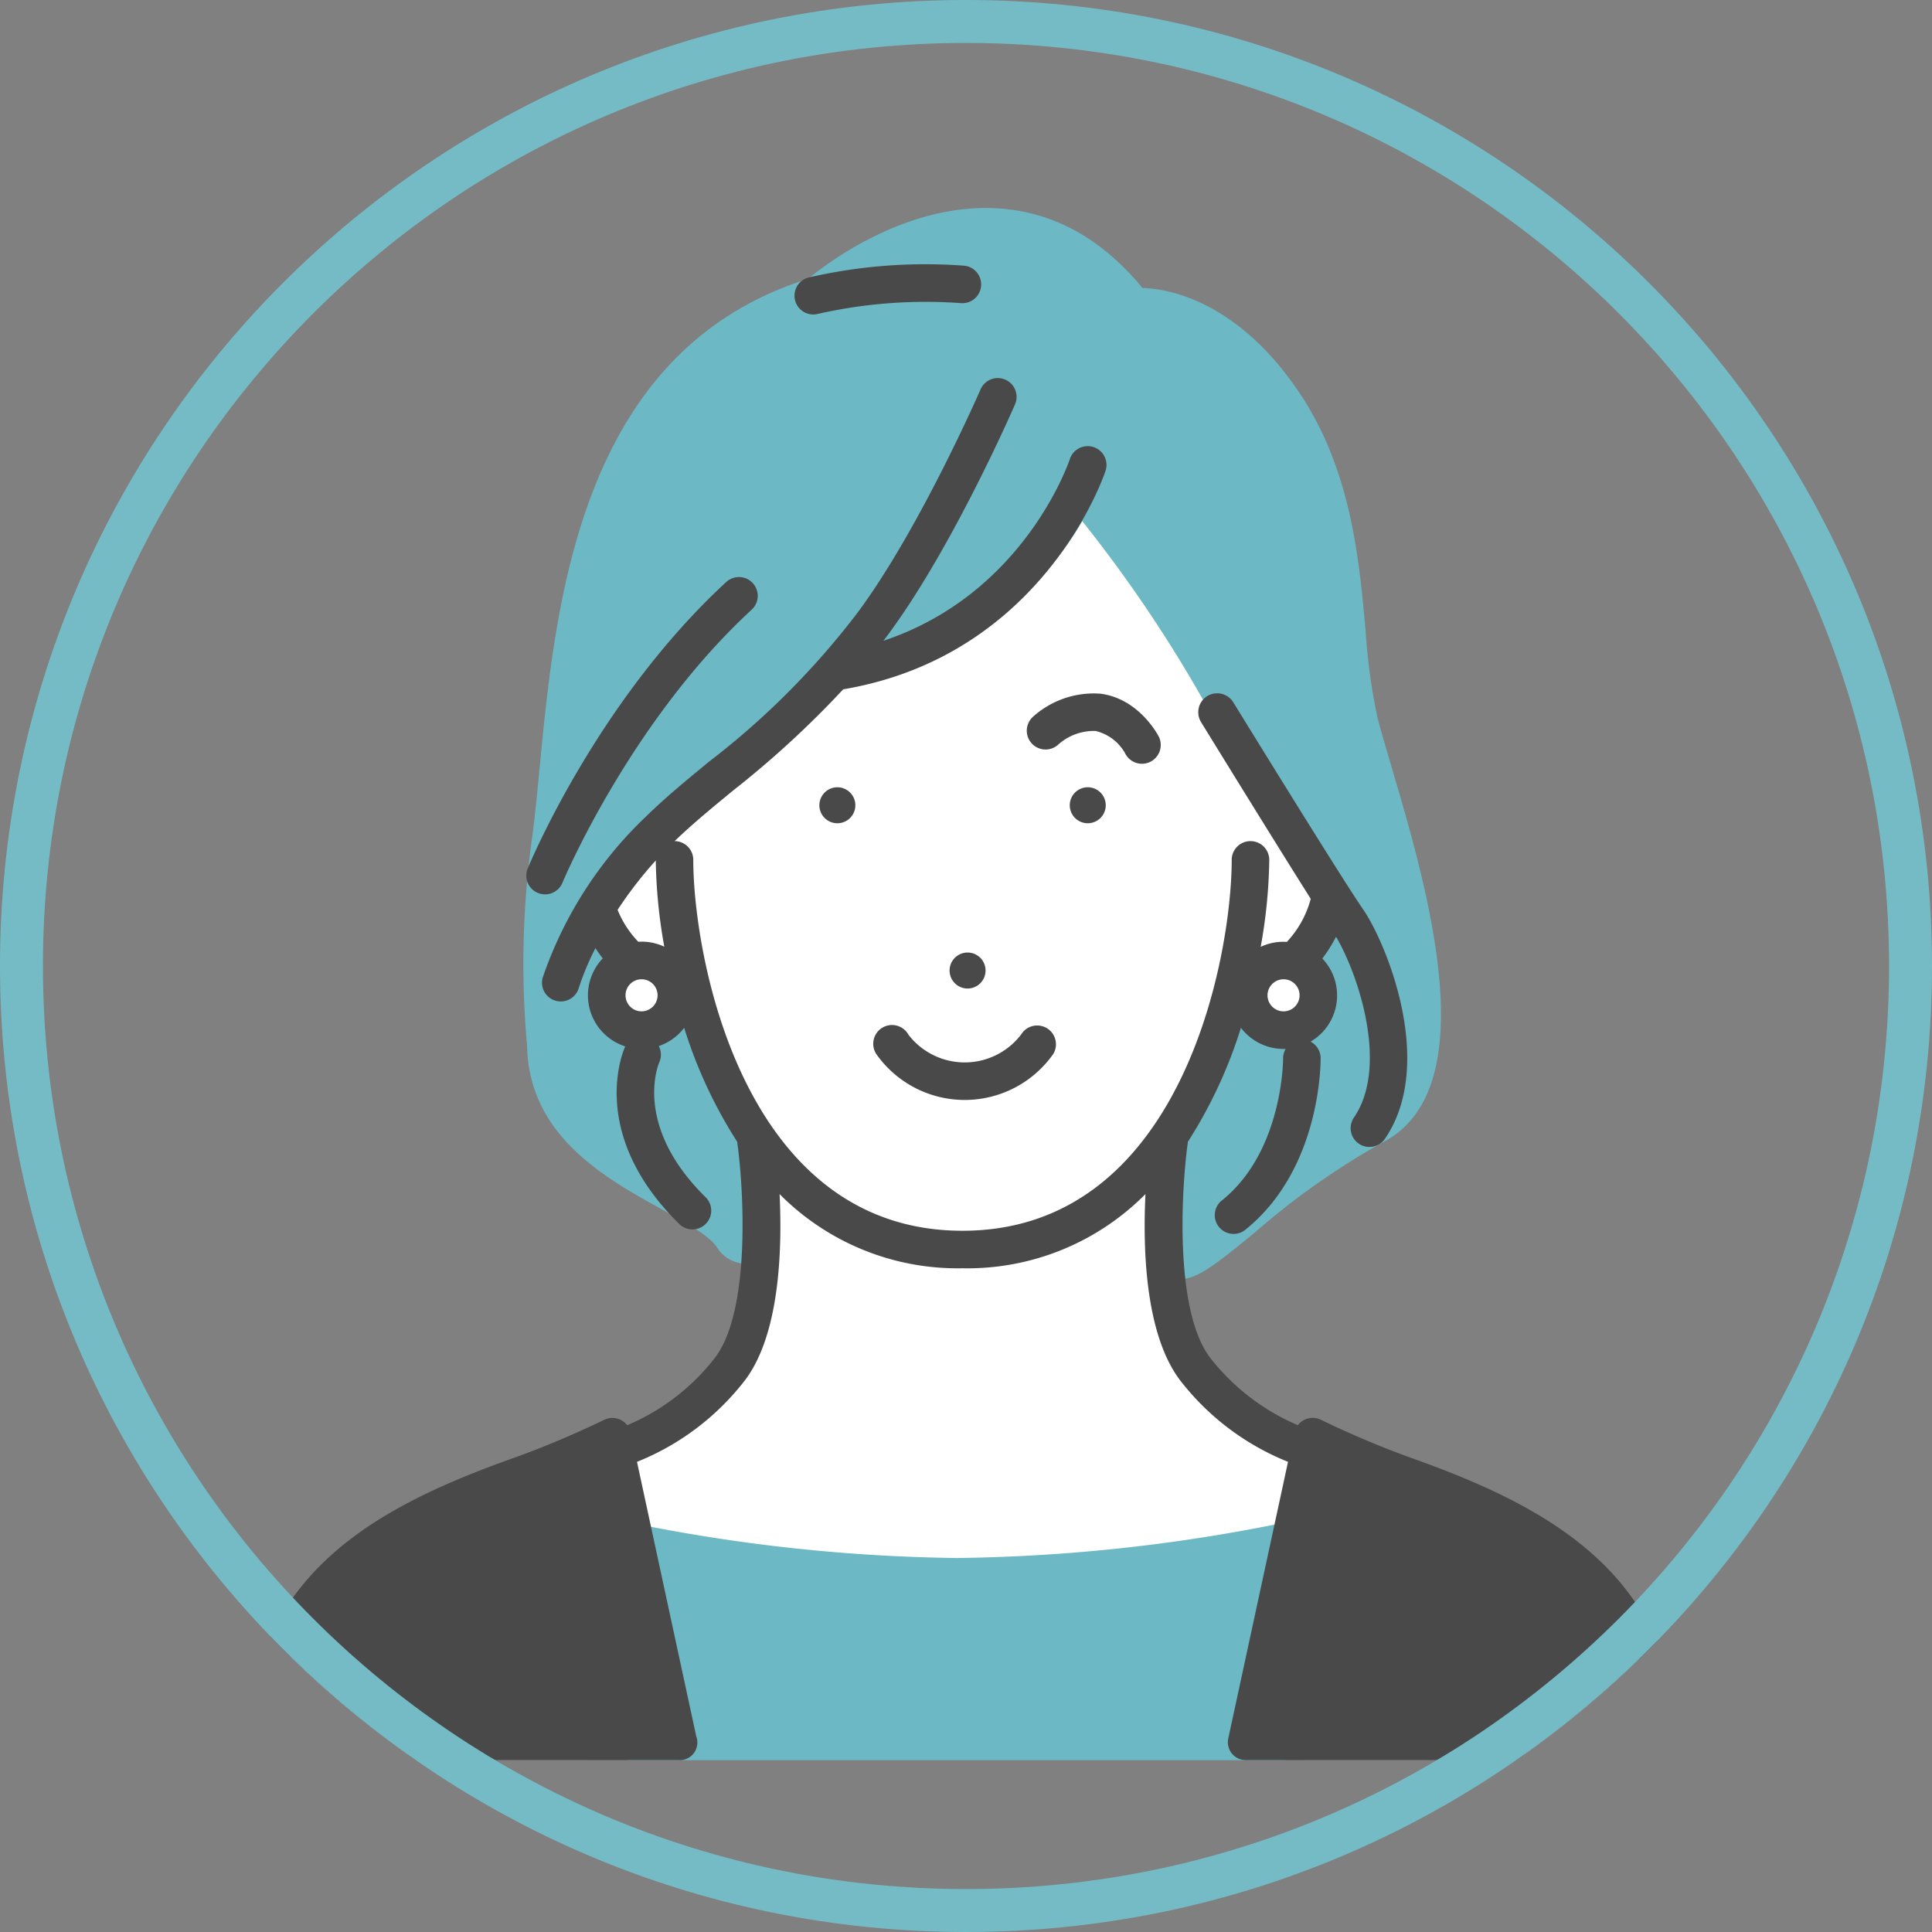 <svg xmlns="http://www.w3.org/2000/svg" xmlns:xlink="http://www.w3.org/1999/xlink" width="180" height="180" viewBox="0 0 180 180">
  <rect x="0" y="0" width="180" height="180" fill="#808080" stroke="none"/>
  <defs>
    <clipPath id="clip-path">
      <circle id="楕円形_684" data-name="楕円形 684" cx="90" cy="90" r="90" transform="translate(490 11388)" fill="#fff" stroke="#75bbc6" stroke-width="2"/>
    </clipPath>
    <clipPath id="clip-path-2">
      <rect id="長方形_28849" data-name="長方形 28849" width="133.358" height="144.62" fill="none"/>
    </clipPath>
  </defs>
  <g id="グループ_69223" data-name="グループ 69223" transform="translate(-490 -11388)">
    <g id="マスクグループ_37" data-name="マスクグループ 37" clip-path="url(#clip-path)">
      <g id="グループ_69221" data-name="グループ 69221" transform="translate(513 11407.38)">
        <g id="グループ_69220" data-name="グループ 69220" clip-path="url(#clip-path-2)">
          <path id="パス_66838" data-name="パス 66838" d="M85.976,176.129s-7.67,15.424-22.593,17.244c0,0-6.578,5.825-13.513,11.989s-11.632,12.314-12.328,17.109,10.365,7.927,13.4,4.441l4.613,10.2s3.523,17.881-5.329,24.079S11.111,273.31,9.706,294.3H140.238s-.175-8.921-7-15.046-27.84-13.618-33.868-17.92-6.036-14.561-5.157-24.217c0,0,15.513-5.063,17.425-19.167s-25.662-41.818-25.662-41.818" transform="translate(-8.282 -150.28)" fill="#fff"/>
          <path id="パス_66839" data-name="パス 66839" d="M256.371,51.845c-.533-1.8-.993-3.353-1.272-4.476a56.746,56.746,0,0,1-1.086-8.035c-.6-6.674-1.358-14.98-6.189-22.158-5.832-8.664-12.358-9.662-14.6-9.729C229.155,2.5,224.247,0,218.623,0c-8.137,0-15.024,5.334-16.546,6.6-21.279,6.67-23.527,30.079-25.018,45.6-.227,2.362-.441,4.593-.7,6.481a85.007,85.007,0,0,0-.468,19.339c.143,8.412,7.293,12.362,12.519,15.25,2.228,1.231,4.331,2.393,5.13,3.488a3.218,3.218,0,0,0,2.45,1.585,2.116,2.116,0,0,0,1.627-.763c.39-.456,1.574-1.843.116-11.02a1.767,1.767,0,0,0-.125-.428L192.423,74.3a1.756,1.756,0,0,0-3.056-.273,4.2,4.2,0,0,1-3.1,1.739,3.46,3.46,0,0,1-.681-.07.64.64,0,0,1-.466-.323c-.633-.987-.444-3.435-.107-4.855a1.747,1.747,0,0,0-.041-.961l-1.314-3.949c1.49-3.082,4.641-6.443,9.607-10.251,3.843-2.947,9.024-9.28,10.589-11.239,13.839-1.723,20.692-9.67,23.769-14.937a127.384,127.384,0,0,1,13.918,21.6,144.579,144.579,0,0,0,7.766,13.858l-1.359,4.192a1.7,1.7,0,0,0,.754,2.034c.25.164,1.44,1.115.312,3.768a1.751,1.751,0,0,1-1.88,1.159,8.579,8.579,0,0,1-3.461-.986,1.75,1.75,0,0,0-2.416.757l-5.183,10.5a1.8,1.8,0,0,0-.1.256c-.24.774-2.325,7.666-1.623,11.37a2.416,2.416,0,0,0,2.4,2.1c1.583,0,3.273-1.331,6.943-4.34a69.781,69.781,0,0,1,11.9-8.383c9.724-4.995,4.12-23.915.771-35.219" transform="translate(-149.787)" fill="#6cb8c4"/>
          <path id="パス_66840" data-name="パス 66840" d="M277.381,829.9a160.372,160.372,0,0,1-33.413,3.928,160.4,160.4,0,0,1-33.413-3.934,1.746,1.746,0,0,0-1.615.418,1.72,1.72,0,0,0-.523,1.571l3.518,19.4a1.7,1.7,0,0,0,1.722,1.379H274.28A1.7,1.7,0,0,0,276,851.276l3.518-19.367a1.75,1.75,0,0,0-2.138-2.012" transform="translate(-177.805 -708.052)" fill="#6cb8c4"/>
          <path id="パス_66841" data-name="パス 66841" d="M108.834,208.821a86.585,86.585,0,0,1-8.761-3.676,1.747,1.747,0,0,0-2.157.5,20.634,20.634,0,0,1-7.944-6c-.025-.036-.051-.07-.079-.1-3.551-4.286-2.813-16.051-2.228-20.222,0-.027,0-.054.007-.081a43.737,43.737,0,0,0,4.942-10.622,4.988,4.988,0,0,0,3.972,1.971c.064,0,.127,0,.191,0a1.743,1.743,0,0,0-.233.882c0,.085,0,8.607-5.651,13.191a1.75,1.75,0,1,0,2.2,2.717c6.979-5.663,6.951-15.526,6.946-15.943a1.744,1.744,0,0,0-.939-1.526,4.986,4.986,0,0,0,1.1-7.743,13.465,13.465,0,0,0,1.274-2.032c2.02,3.393,4.966,12.029,1.668,16.847a1.75,1.75,0,1,0,2.889,1.977c4.781-6.984.111-18.273-2.037-21.378-2.049-2.96-12-19.137-12.1-19.3a1.762,1.762,0,0,0-3.01,1.832c.332.541,6.713,10.916,10.235,16.49h0a9.394,9.394,0,0,1-2.23,4.016c-.113-.008-.213-.013-.327-.013a4.932,4.932,0,0,0-2.107.471,48.452,48.452,0,0,0,.8-8.1,1.749,1.749,0,1,0-3.5,0c0,8.964-4.608,34.552-25.086,34.552S41.592,161.94,41.592,152.976a1.749,1.749,0,0,0-1.736-1.749c1.668-1.608,3.511-3.123,5.458-4.721a90.181,90.181,0,0,0,10.245-9.419c18.512-3.129,24.213-19.669,24.448-20.375a1.75,1.75,0,0,0-3.32-1.107c-.19.566-4.4,12.63-17.378,16.957q.248-.329.5-.665c5.968-8.1,11.515-20.8,11.748-21.338a1.75,1.75,0,1,0-3.21-1.394c-.055.128-5.625,12.883-11.355,20.655A73.851,73.851,0,0,1,43.094,143.8c-2.091,1.716-4.067,3.337-5.9,5.13a37.317,37.317,0,0,0-9.642,15.049,1.75,1.75,0,0,0,3.368.949,24.483,24.483,0,0,1,1.556-3.727c.206.319.433.64.681.954a4.989,4.989,0,0,0,2.1,8.2c-.008.016-.017.031-.024.047-.149.326-3.541,8.081,5.087,16.531a1.75,1.75,0,0,0,2.448-2.5c-6.781-6.641-4.461-12.325-4.346-12.593a1.746,1.746,0,0,0-.045-1.516,5.013,5.013,0,0,0,2.366-1.7,43.733,43.733,0,0,0,4.942,10.622c0,.027,0,.053.007.08.585,4.172,1.323,15.936-2.228,20.222-.028.033-.054.068-.079.1a20.322,20.322,0,0,1-7.949,6,1.749,1.749,0,0,0-2.152-.5,86.564,86.564,0,0,1-8.761,3.67C12.143,213.25.6,219.493,0,235.06a1.7,1.7,0,0,0,1.745,1.773l38.455.014h.011a1.629,1.629,0,0,0,1.756-1.691,1.432,1.432,0,0,0-.1-.525l-5.52-25.57a23.926,23.926,0,0,0,9.847-7.33c3.421-4.184,3.7-12.225,3.438-17.616a23.351,23.351,0,0,0,17.044,6.911,23.35,23.35,0,0,0,17.044-6.912c-.263,5.391.017,13.432,3.438,17.616a23.928,23.928,0,0,0,9.844,7.329l-5.563,25.757a1.664,1.664,0,0,0,1.71,2.03h0l38.455-.015a1.7,1.7,0,0,0,1.258-.479,1.749,1.749,0,0,0,.487-1.28c-.6-15.567-12.142-21.818-24.524-26.253M96.585,164.1a1.494,1.494,0,1,1-1.494,1.494,1.5,1.5,0,0,1,1.494-1.494m-59.812,2.988a1.494,1.494,0,1,1,1.494-1.494,1.5,1.5,0,0,1-1.494,1.494m0-6.488c-.1,0-.2,0-.3.01a9.288,9.288,0,0,1-1.932-2.977,37.336,37.336,0,0,1,3.556-4.6,48.567,48.567,0,0,0,.794,8.033,4.964,4.964,0,0,0-2.114-.471" transform="translate(0 -92.244)" fill="#494949"/>
          <path id="パス_66842" data-name="パス 66842" d="M523.818,367.745a1.676,1.676,0,1,0,1.914,1.394,1.676,1.676,0,0,0-1.914-1.394" transform="translate(-445.733 -313.757)" fill="#494949"/>
          <path id="パス_66843" data-name="パス 66843" d="M448.03,475.978a1.676,1.676,0,1,0-1.915-1.4,1.675,1.675,0,0,0,1.915,1.4" transform="translate(-380.625 -403.28)" fill="#494949"/>
          <path id="パス_66844" data-name="パス 66844" d="M363.458,369.139a1.676,1.676,0,1,0,1.914-1.394,1.675,1.675,0,0,0-1.914,1.394" transform="translate(-310.098 -313.756)" fill="#494949"/>
          <path id="パス_66845" data-name="パス 66845" d="M401.046,519.788a1.75,1.75,0,1,0-3,1.8,10.079,10.079,0,0,0,16.5,0,1.75,1.75,0,0,0-2.995-1.811,6.613,6.613,0,0,1-10.506.014" transform="translate(-339.413 -442.777)" fill="#494949"/>
          <path id="パス_66846" data-name="パス 66846" d="M495.57,310.228a1.75,1.75,0,0,0,2.4,2.547,4.975,4.975,0,0,1,3.481-1.269,4.269,4.269,0,0,1,2.761,2.105,1.75,1.75,0,1,0,3.114-1.6c-.074-.144-1.847-3.527-5.436-3.98a8.473,8.473,0,0,0-6.32,2.194" transform="translate(-422.376 -262.783)" fill="#494949"/>
          <path id="パス_66847" data-name="パス 66847" d="M178.468,263.612a1.748,1.748,0,0,0,2.286-.949c.062-.149,6.283-14.993,17.649-25.459a1.75,1.75,0,0,0-2.37-2.575c-11.929,10.984-18.249,26.06-18.513,26.7a1.75,1.75,0,0,0,.949,2.286" transform="translate(-151.353 -199.8)" fill="#494949"/>
          <path id="パス_66848" data-name="パス 66848" d="M349.425,40.486a1.77,1.77,0,0,0,.455-.06,45.444,45.444,0,0,1,13.332-.994,1.75,1.75,0,0,0,.234-3.492,48.432,48.432,0,0,0-14.474,1.106,1.75,1.75,0,0,0,.452,3.441" transform="translate(-296.651 -30.568)" fill="#494949"/>
        </g>
      </g>
    </g>
    <g id="パス_66849" data-name="パス 66849" transform="translate(490 11388)" fill="none">
      <path d="M90,0A90,90,0,1,1,0,90,90,90,0,0,1,90,0Z" stroke="none"/>
      <path d="M 90 4 C 84.162 4 78.33 4.588 72.664 5.747 C 67.144 6.877 61.714 8.562 56.526 10.757 C 51.431 12.912 46.517 15.579 41.919 18.685 C 37.365 21.762 33.081 25.296 29.189 29.189 C 25.296 33.081 21.762 37.365 18.685 41.919 C 15.579 46.517 12.912 51.431 10.757 56.526 C 8.562 61.714 6.877 67.144 5.747 72.664 C 4.588 78.33 4 84.162 4 90 C 4 95.838 4.588 101.67 5.747 107.336 C 6.877 112.856 8.562 118.286 10.757 123.474 C 12.912 128.569 15.579 133.483 18.685 138.081 C 21.762 142.635 25.296 146.919 29.189 150.811 C 33.081 154.704 37.365 158.238 41.919 161.315 C 46.517 164.421 51.431 167.088 56.526 169.243 C 61.714 171.438 67.144 173.123 72.664 174.253 C 78.33 175.412 84.162 176 90 176 C 95.838 176 101.67 175.412 107.336 174.253 C 112.856 173.123 118.286 171.438 123.474 169.243 C 128.569 167.088 133.483 164.421 138.081 161.315 C 142.635 158.238 146.919 154.704 150.811 150.811 C 154.704 146.919 158.238 142.635 161.315 138.081 C 164.421 133.483 167.088 128.569 169.243 123.474 C 171.438 118.286 173.123 112.856 174.253 107.336 C 175.412 101.67 176 95.838 176 90 C 176 84.162 175.412 78.33 174.253 72.664 C 173.123 67.144 171.438 61.714 169.243 56.526 C 167.088 51.431 164.421 46.517 161.315 41.919 C 158.238 37.365 154.704 33.081 150.811 29.189 C 146.919 25.296 142.635 21.762 138.081 18.685 C 133.483 15.579 128.569 12.912 123.474 10.757 C 118.286 8.562 112.856 6.877 107.336 5.747 C 101.67 4.588 95.838 4 90 4 M 90 0 C 139.706 0 180 40.294 180 90 C 180 139.706 139.706 180 90 180 C 40.294 180 0 139.706 0 90 C 0 40.294 40.294 0 90 0 Z" stroke="none" fill="#75bbc6"/>
    </g>
  </g>
</svg>
